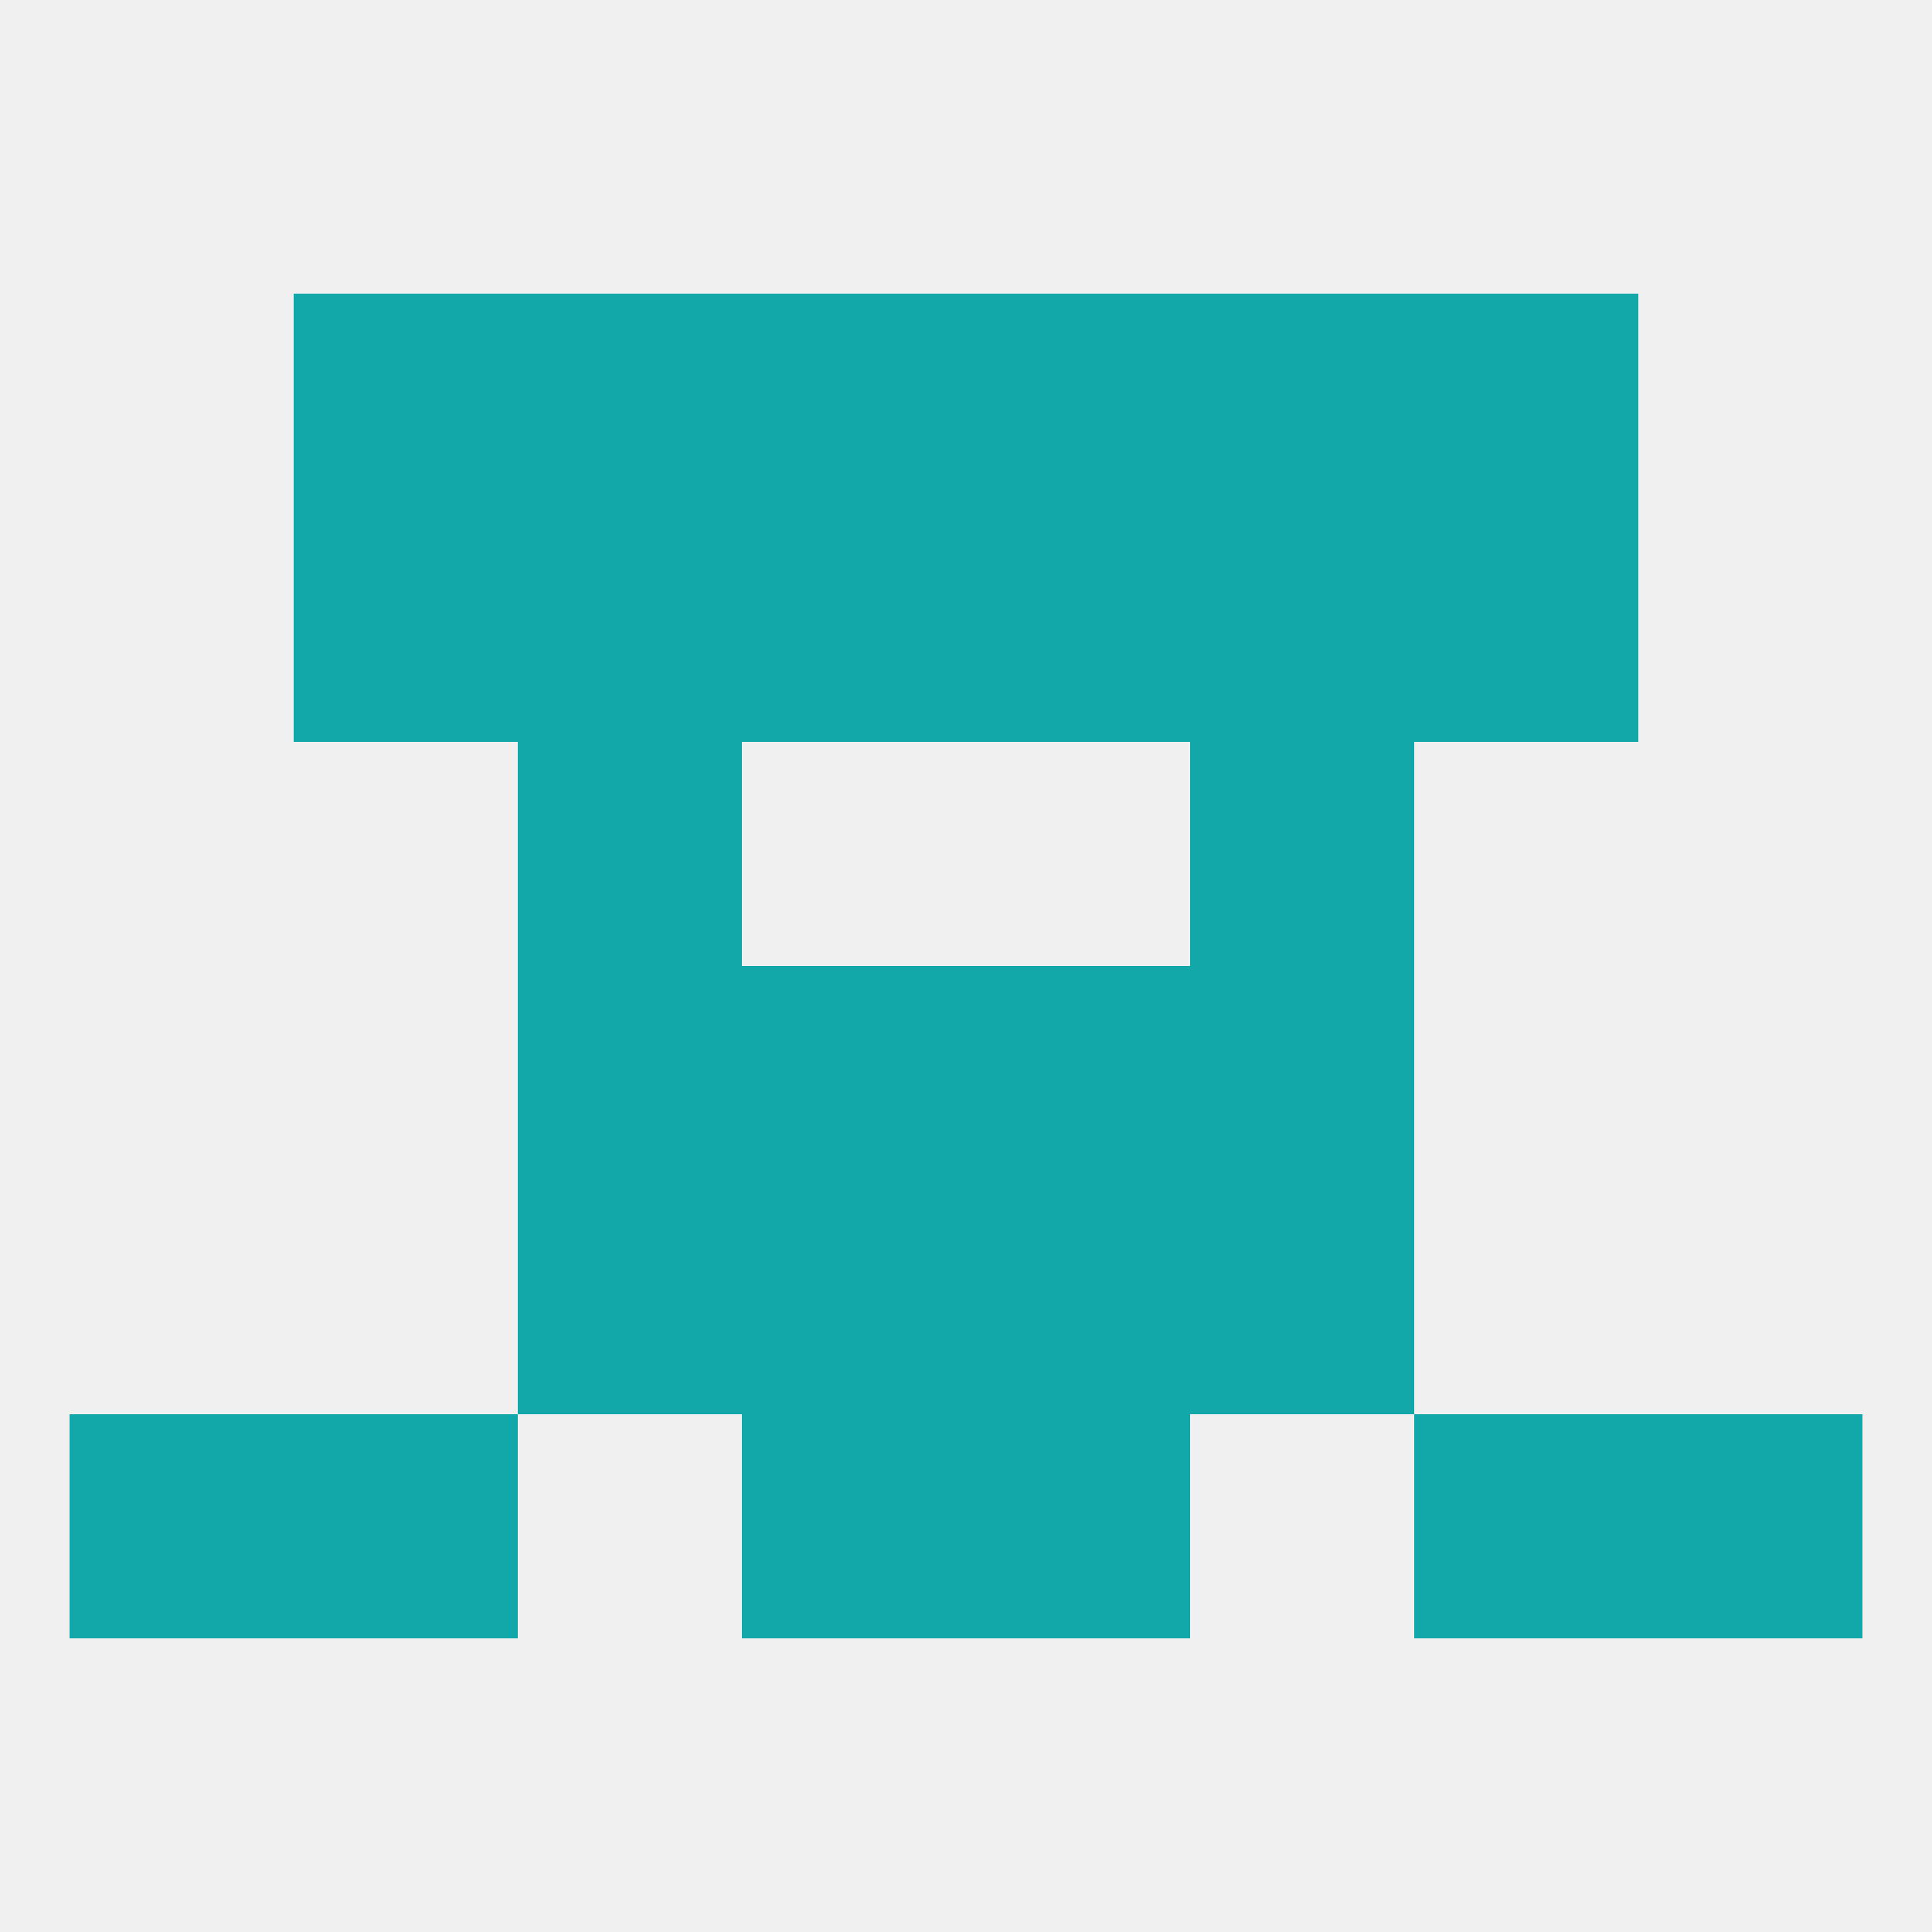 
<!--   <?xml version="1.0"?> -->
<svg version="1.1" baseprofile="full" xmlns="http://www.w3.org/2000/svg" xmlns:xlink="http://www.w3.org/1999/xlink" xmlns:ev="http://www.w3.org/2001/xml-events" width="250" height="250" viewBox="0 0 250 250" >
	<rect width="100%" height="100%" fill="rgba(240,240,240,255)"/>

	<rect x="183" y="38" width="29" height="29" fill="rgba(18,167,169,255)"/>
	<rect x="67" y="38" width="29" height="29" fill="rgba(18,167,169,255)"/>
	<rect x="154" y="38" width="29" height="29" fill="rgba(18,167,169,255)"/>
	<rect x="96" y="38" width="29" height="29" fill="rgba(18,167,169,255)"/>
	<rect x="125" y="38" width="29" height="29" fill="rgba(18,167,169,255)"/>
	<rect x="38" y="38" width="29" height="29" fill="rgba(18,167,169,255)"/>
	<rect x="38" y="67" width="29" height="29" fill="rgba(18,167,169,255)"/>
	<rect x="183" y="67" width="29" height="29" fill="rgba(18,167,169,255)"/>
	<rect x="96" y="67" width="29" height="29" fill="rgba(18,167,169,255)"/>
	<rect x="125" y="67" width="29" height="29" fill="rgba(18,167,169,255)"/>
	<rect x="67" y="67" width="29" height="29" fill="rgba(18,167,169,255)"/>
	<rect x="154" y="67" width="29" height="29" fill="rgba(18,167,169,255)"/>
	<rect x="38" y="183" width="29" height="29" fill="rgba(18,167,169,255)"/>
	<rect x="183" y="183" width="29" height="29" fill="rgba(18,167,169,255)"/>
	<rect x="96" y="183" width="29" height="29" fill="rgba(18,167,169,255)"/>
	<rect x="125" y="183" width="29" height="29" fill="rgba(18,167,169,255)"/>
	<rect x="9" y="183" width="29" height="29" fill="rgba(18,167,169,255)"/>
	<rect x="212" y="183" width="29" height="29" fill="rgba(18,167,169,255)"/>
	<rect x="125" y="154" width="29" height="29" fill="rgba(18,167,169,255)"/>
	<rect x="67" y="154" width="29" height="29" fill="rgba(18,167,169,255)"/>
	<rect x="154" y="154" width="29" height="29" fill="rgba(18,167,169,255)"/>
	<rect x="96" y="154" width="29" height="29" fill="rgba(18,167,169,255)"/>
	<rect x="67" y="125" width="29" height="29" fill="rgba(18,167,169,255)"/>
	<rect x="154" y="125" width="29" height="29" fill="rgba(18,167,169,255)"/>
	<rect x="96" y="125" width="29" height="29" fill="rgba(18,167,169,255)"/>
	<rect x="125" y="125" width="29" height="29" fill="rgba(18,167,169,255)"/>
	<rect x="67" y="96" width="29" height="29" fill="rgba(18,167,169,255)"/>
	<rect x="154" y="96" width="29" height="29" fill="rgba(18,167,169,255)"/>
</svg>